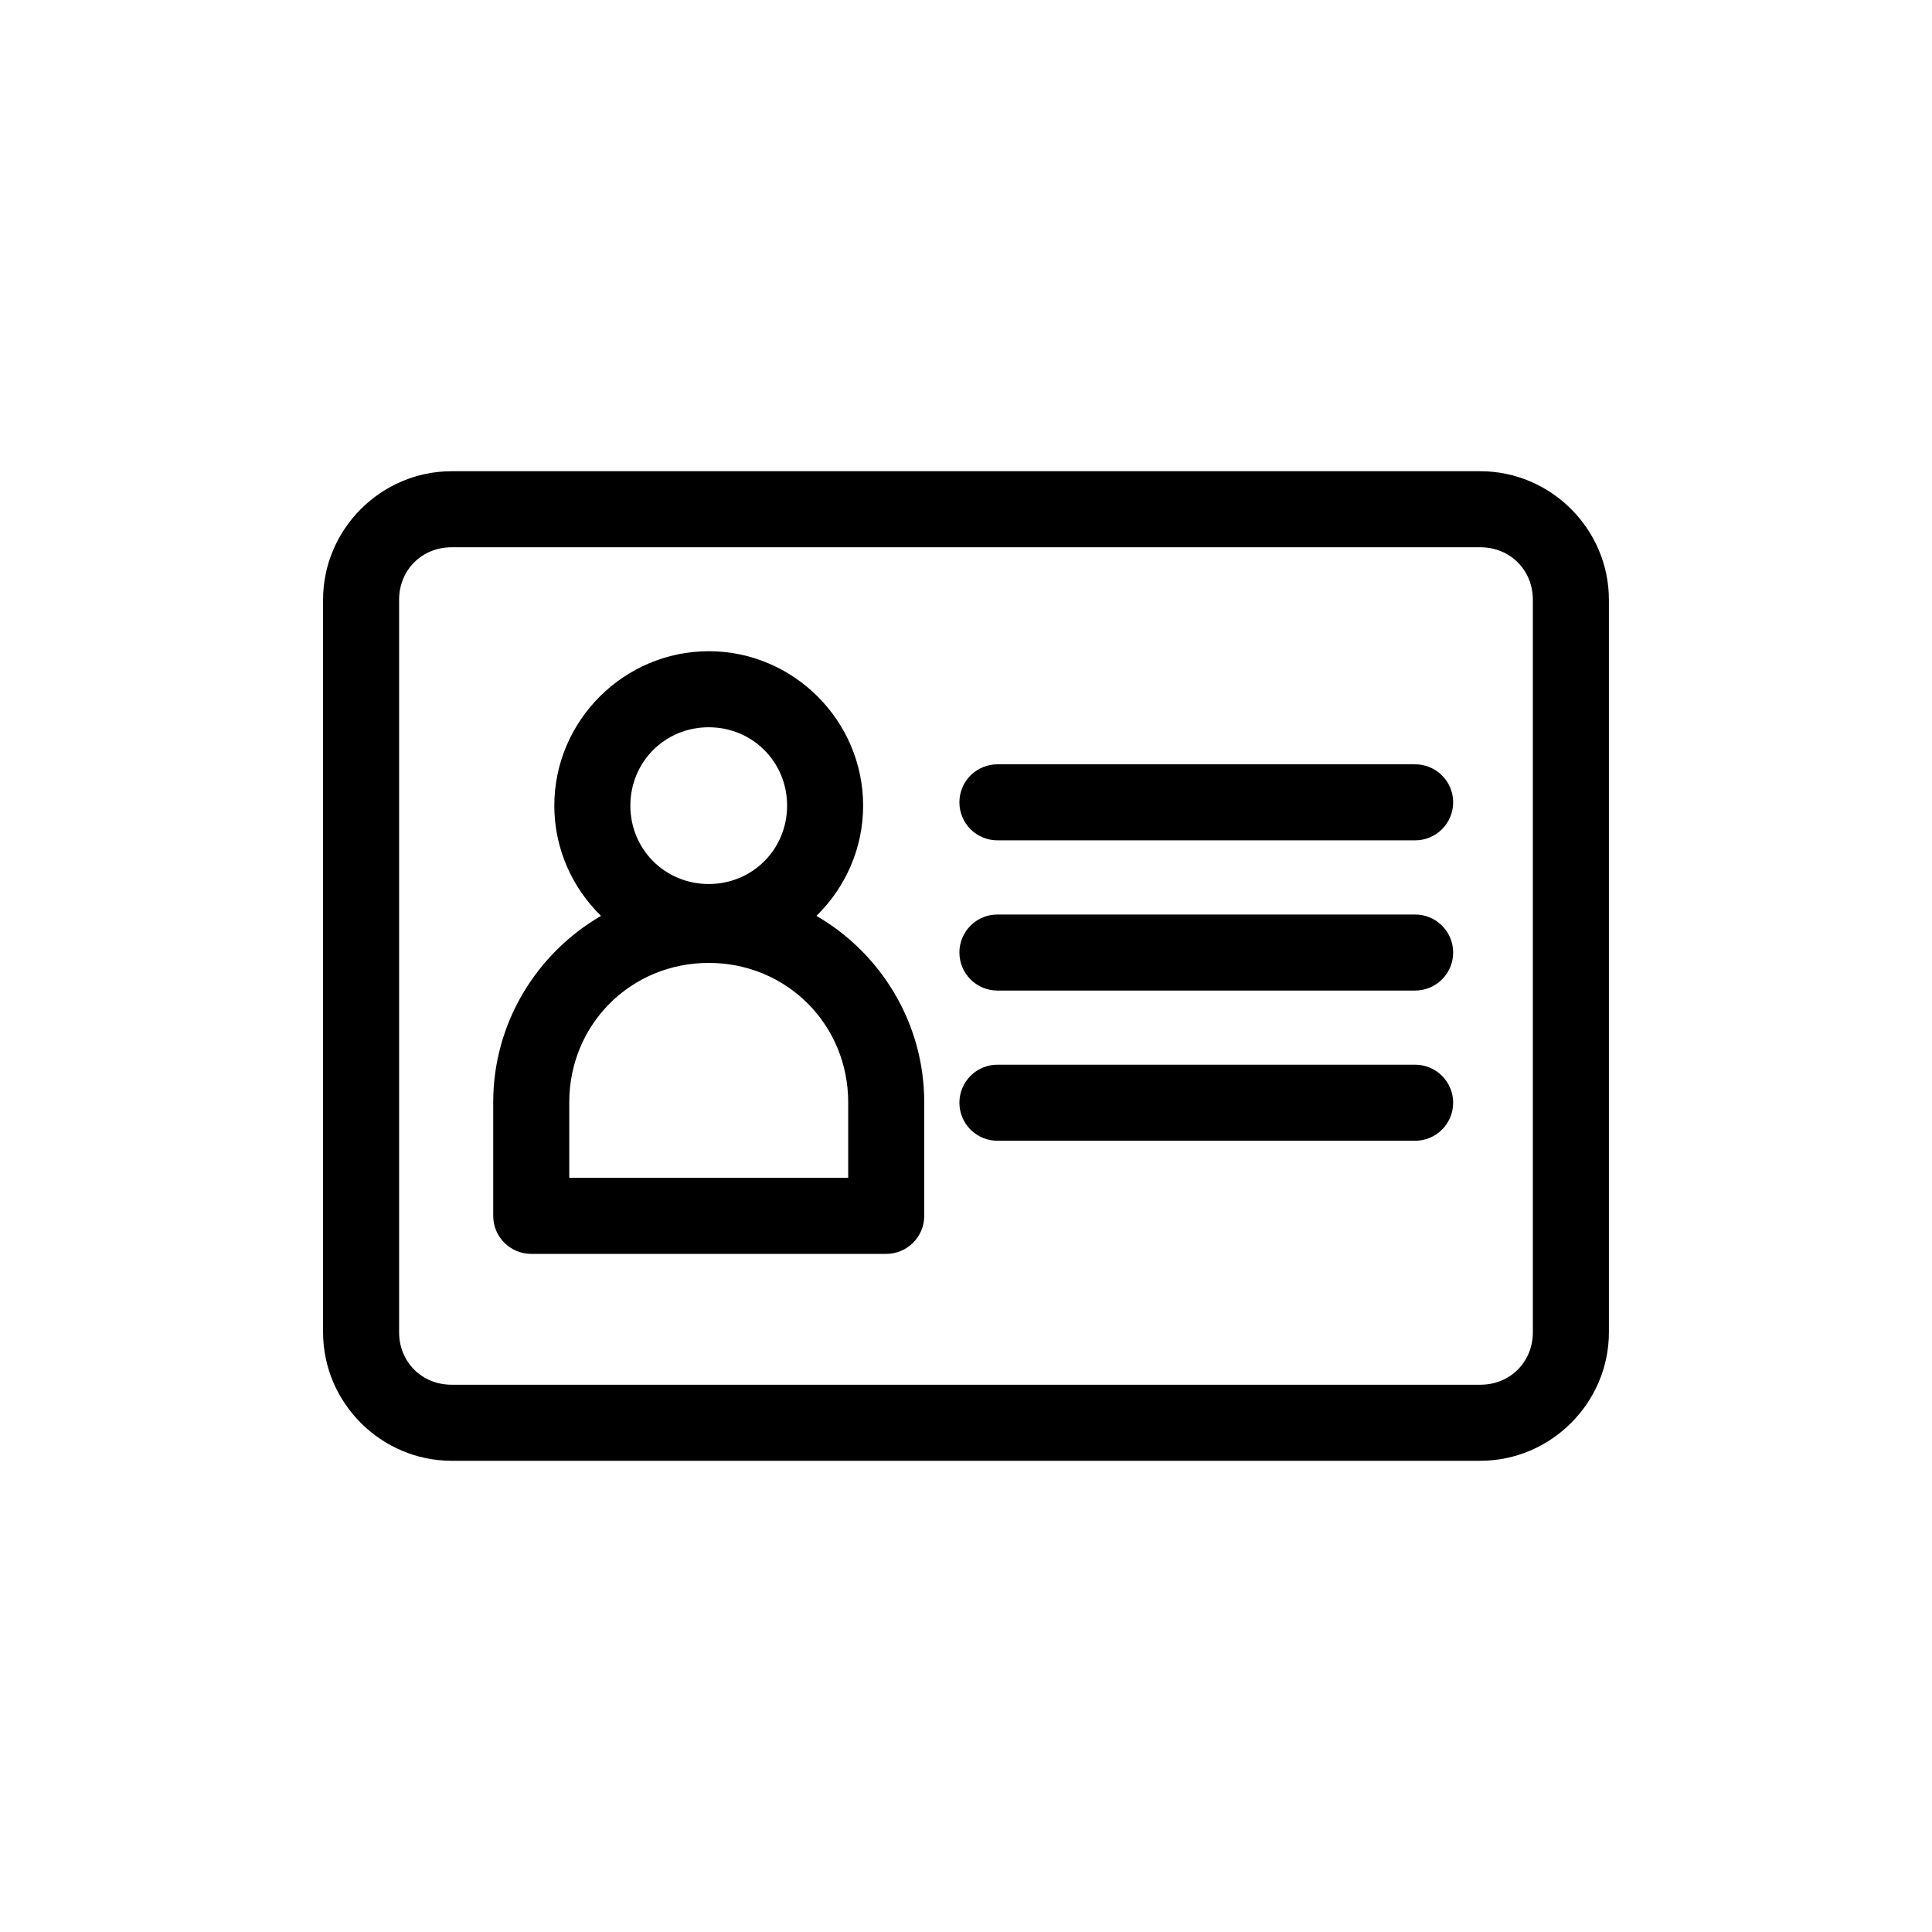 <?xml version="1.0" encoding="UTF-8"?>
<!-- Uploaded to: ICON Repo, www.svgrepo.com, Generator: ICON Repo Mixer Tools -->
<svg fill="#000000" width="800px" height="800px" version="1.1" viewBox="144 144 512 512" xmlns="http://www.w3.org/2000/svg">
 <g>
  <path d="m263.68 268.88c-18.699 0-34.066 15.367-34.066 34.066v194.11c0 18.699 15.367 34.066 34.066 34.066h272.63c18.699 0 34.066-15.367 34.066-34.066v-194.11c0-18.699-15.367-34.066-34.066-34.066zm0 20.152h272.63c7.883 0 13.914 6.031 13.914 13.914v194.11c0 7.883-6.031 13.914-13.914 13.914h-272.63c-7.883 0-13.914-6.031-13.914-13.914v-194.11c0-7.883 6.031-13.914 13.914-13.914z"/>
  <path d="m331.82 316.58c-22.48 0-40.922 18.441-40.922 40.922 0 11.41 4.758 21.773 12.375 29.219-17.055 9.898-28.57 28.348-28.57 49.426v30.074l0.004-0.004c0 5.566 4.512 10.074 10.074 10.078h94.078c5.562-0.004 10.074-4.512 10.074-10.078v-30.074c0-21.078-11.516-39.527-28.57-49.426 7.617-7.445 12.375-17.809 12.375-29.219 0-22.48-18.441-40.922-40.922-40.922zm0 20.152c11.59 0 20.77 9.18 20.77 20.77s-9.18 20.77-20.77 20.77c-11.59 0-20.77-9.18-20.77-20.77s9.18-20.77 20.77-20.77zm0 62.449c20.652 0 36.961 16.312 36.961 36.961v19.996h-73.922v-19.996c0-20.652 16.312-36.961 36.961-36.961z"/>
  <path d="m408.47 346.55c-2.695-0.039-5.297 1.004-7.219 2.898-1.918 1.895-3 4.481-3 7.176 0 2.699 1.082 5.281 3 7.176 1.922 1.895 4.523 2.938 7.219 2.902h110.41c2.699 0.035 5.297-1.008 7.219-2.902 1.922-1.895 3.004-4.477 3.004-7.176 0-2.695-1.082-5.281-3.004-7.176-1.922-1.895-4.519-2.938-7.219-2.898zm0 39.805c-2.695-0.039-5.297 1.004-7.219 2.898-1.918 1.895-3 4.481-3 7.176 0 2.699 1.082 5.281 3 7.176 1.922 1.895 4.523 2.938 7.219 2.902h110.41c2.699 0.035 5.297-1.008 7.219-2.902 1.922-1.895 3.004-4.477 3.004-7.176 0-2.695-1.082-5.281-3.004-7.176-1.922-1.895-4.519-2.938-7.219-2.898zm0 39.805v-0.004c-2.695-0.035-5.297 1.008-7.219 2.902-1.918 1.895-3 4.477-3 7.176 0 2.695 1.082 5.281 3 7.176 1.922 1.895 4.523 2.938 7.219 2.898h110.41c2.699 0.039 5.297-1.004 7.219-2.898 1.922-1.895 3.004-4.481 3.004-7.176 0-2.699-1.082-5.281-3.004-7.176-1.922-1.895-4.519-2.938-7.219-2.902h-110.41z" fill-rule="evenodd"/>
 </g>
</svg>